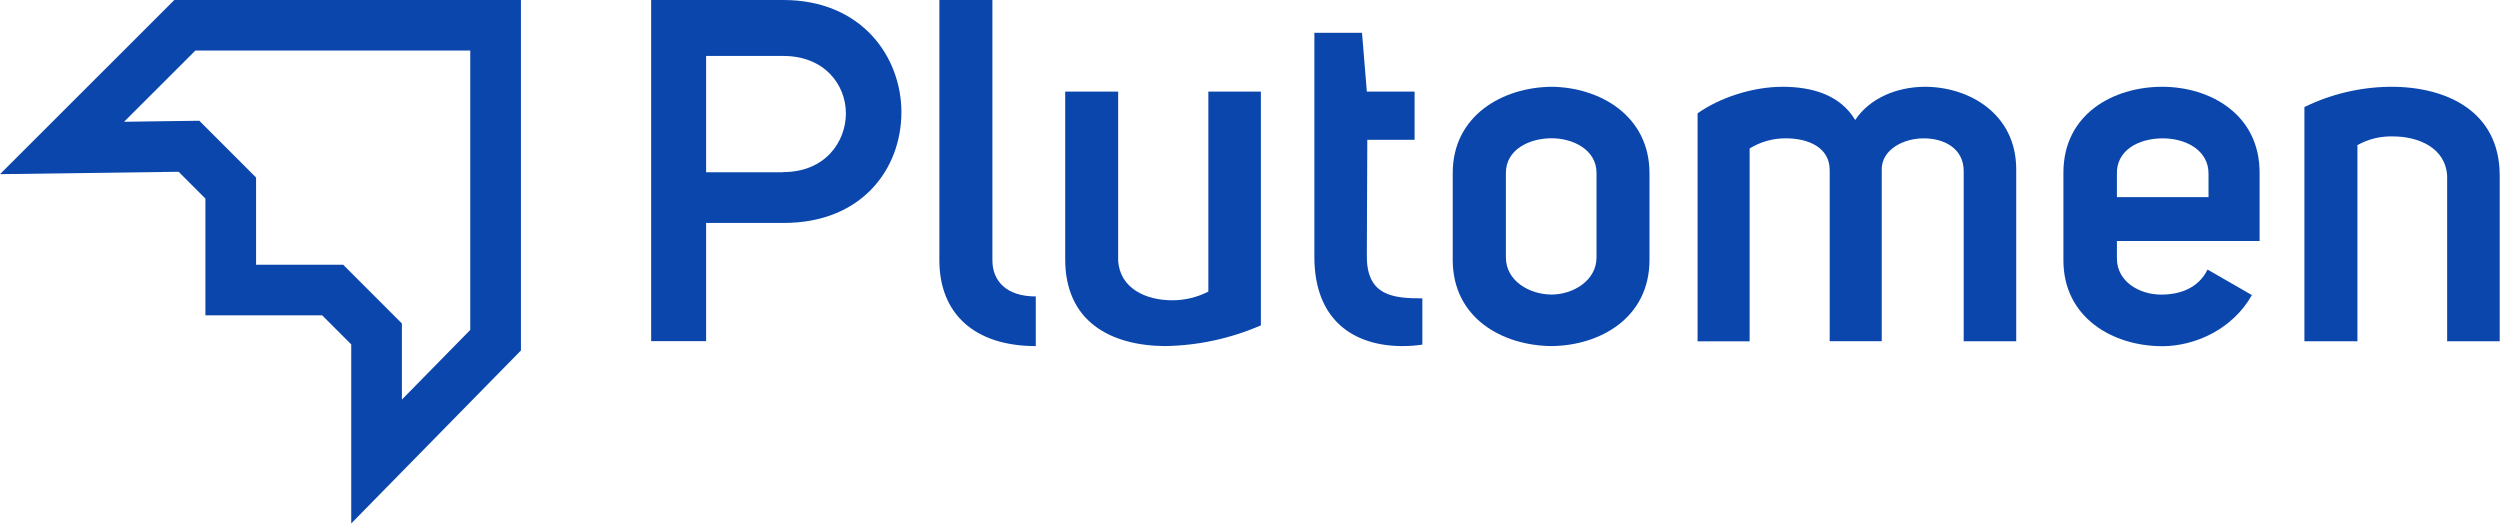 <svg width="191" height="40" viewBox="0 0 191 40" fill="none" xmlns="http://www.w3.org/2000/svg">
<g clip-path="url(#clip0_510_1082)">
<path d="M59.838 0H49.748V26.064H53.947V17.032H59.882C65.849 17.032 68.868 12.903 68.868 8.563C68.86 4.346 65.841 0 59.838 0ZM59.838 13.161H53.947V4.274H59.838C63.005 4.274 64.626 6.485 64.626 8.661C64.626 10.836 63.044 13.148 59.838 13.148V13.161Z" fill="#0A46AC"/>
<path d="M75.819 19.887V0H71.768V19.887C71.768 23.938 74.421 26.441 79.133 26.441V22.648C76.851 22.648 75.819 21.432 75.819 19.887Z" fill="#0A46AC"/>
<path d="M92.318 22.279C91.462 22.715 90.516 22.942 89.556 22.942C87.531 22.942 85.541 22.023 85.427 19.886V6.996H81.381V19.812C81.381 24.563 84.841 26.405 89.004 26.441C91.527 26.402 94.017 25.863 96.331 24.857V6.996H92.318V22.279Z" fill="#0A46AC"/>
<path d="M104.426 19.592L104.462 10.679H108.075V6.996H104.426L104.057 2.506H100.418V19.628C100.418 24.452 103.401 26.441 107.159 26.441C107.664 26.44 108.168 26.403 108.668 26.33V22.795C106.459 22.795 104.426 22.612 104.426 19.592Z" fill="#0A46AC"/>
<path d="M118.537 6.63C114.779 6.666 110.988 8.839 110.988 13.221V19.85C110.988 24.305 114.779 26.405 118.537 26.441C122.219 26.405 126.021 24.305 126.021 19.85V13.221C126.013 8.839 122.232 6.666 118.537 6.63ZM121.974 19.665C121.974 21.471 120.134 22.503 118.55 22.503C116.857 22.503 115.05 21.471 115.05 19.665V13.213C115.05 11.406 116.857 10.563 118.55 10.563C120.134 10.563 121.974 11.409 121.974 13.213V19.665Z" fill="#0A46AC"/>
<path d="M146.965 6.63C144.867 6.666 142.836 7.512 141.737 9.169C140.596 7.254 138.459 6.63 136.175 6.63C133.891 6.63 131.352 7.476 129.695 8.661V26.077H133.672V11.342C134.502 10.832 135.459 10.563 136.433 10.568C138.165 10.568 139.788 11.267 139.788 12.996V26.07H143.765V12.927C143.765 11.453 145.386 10.57 146.968 10.57C148.549 10.57 150.026 11.345 150.026 13.074V26.072H154.039V12.927C154.036 8.692 150.428 6.596 146.965 6.63Z" fill="#0A46AC"/>
<path d="M165.195 6.63C161.438 6.63 157.645 8.728 157.645 13.184V19.894C157.645 24.281 161.438 26.449 165.195 26.449C167.699 26.449 170.571 25.159 172.045 22.544L168.656 20.593C167.957 22.031 166.522 22.508 165.121 22.508C163.392 22.508 161.732 21.476 161.732 19.747V18.413H172.633V13.184C172.633 8.728 168.842 6.63 165.195 6.63ZM168.731 15.063H161.732V13.332C161.66 11.453 163.428 10.57 165.232 10.57C167.036 10.57 168.731 11.499 168.731 13.257V15.063Z" fill="#0A46AC"/>
<path d="M182.575 6.63C180.315 6.658 178.088 7.186 176.057 8.178V26.075H180.108V11.084C180.94 10.621 181.882 10.392 182.833 10.423C184.784 10.423 186.849 11.306 186.962 13.443V26.072H190.978V13.404C190.973 8.508 186.921 6.596 182.575 6.63Z" fill="#0A46AC"/>
<path d="M35.928 3.871V25.205L30.704 30.529V24.712L29.572 23.579L27.355 21.363L26.219 20.227H19.564V13.564L18.431 12.428L16.382 10.382L15.228 9.226L13.595 9.246L9.479 9.303L14.927 3.861H35.928V3.871ZM39.799 -0.01H13.329L0 13.306L13.646 13.123L15.693 15.172V24.093H24.617L26.834 26.312V39.99L39.799 26.777V-7.38478e-06V-0.01Z" fill="#0A46AC"/>
</g>
<defs>
<clipPath id="clip0_510_1082">
<rect width="190.973" height="40" fill="white"/>
</clipPath>
</defs>
</svg>
